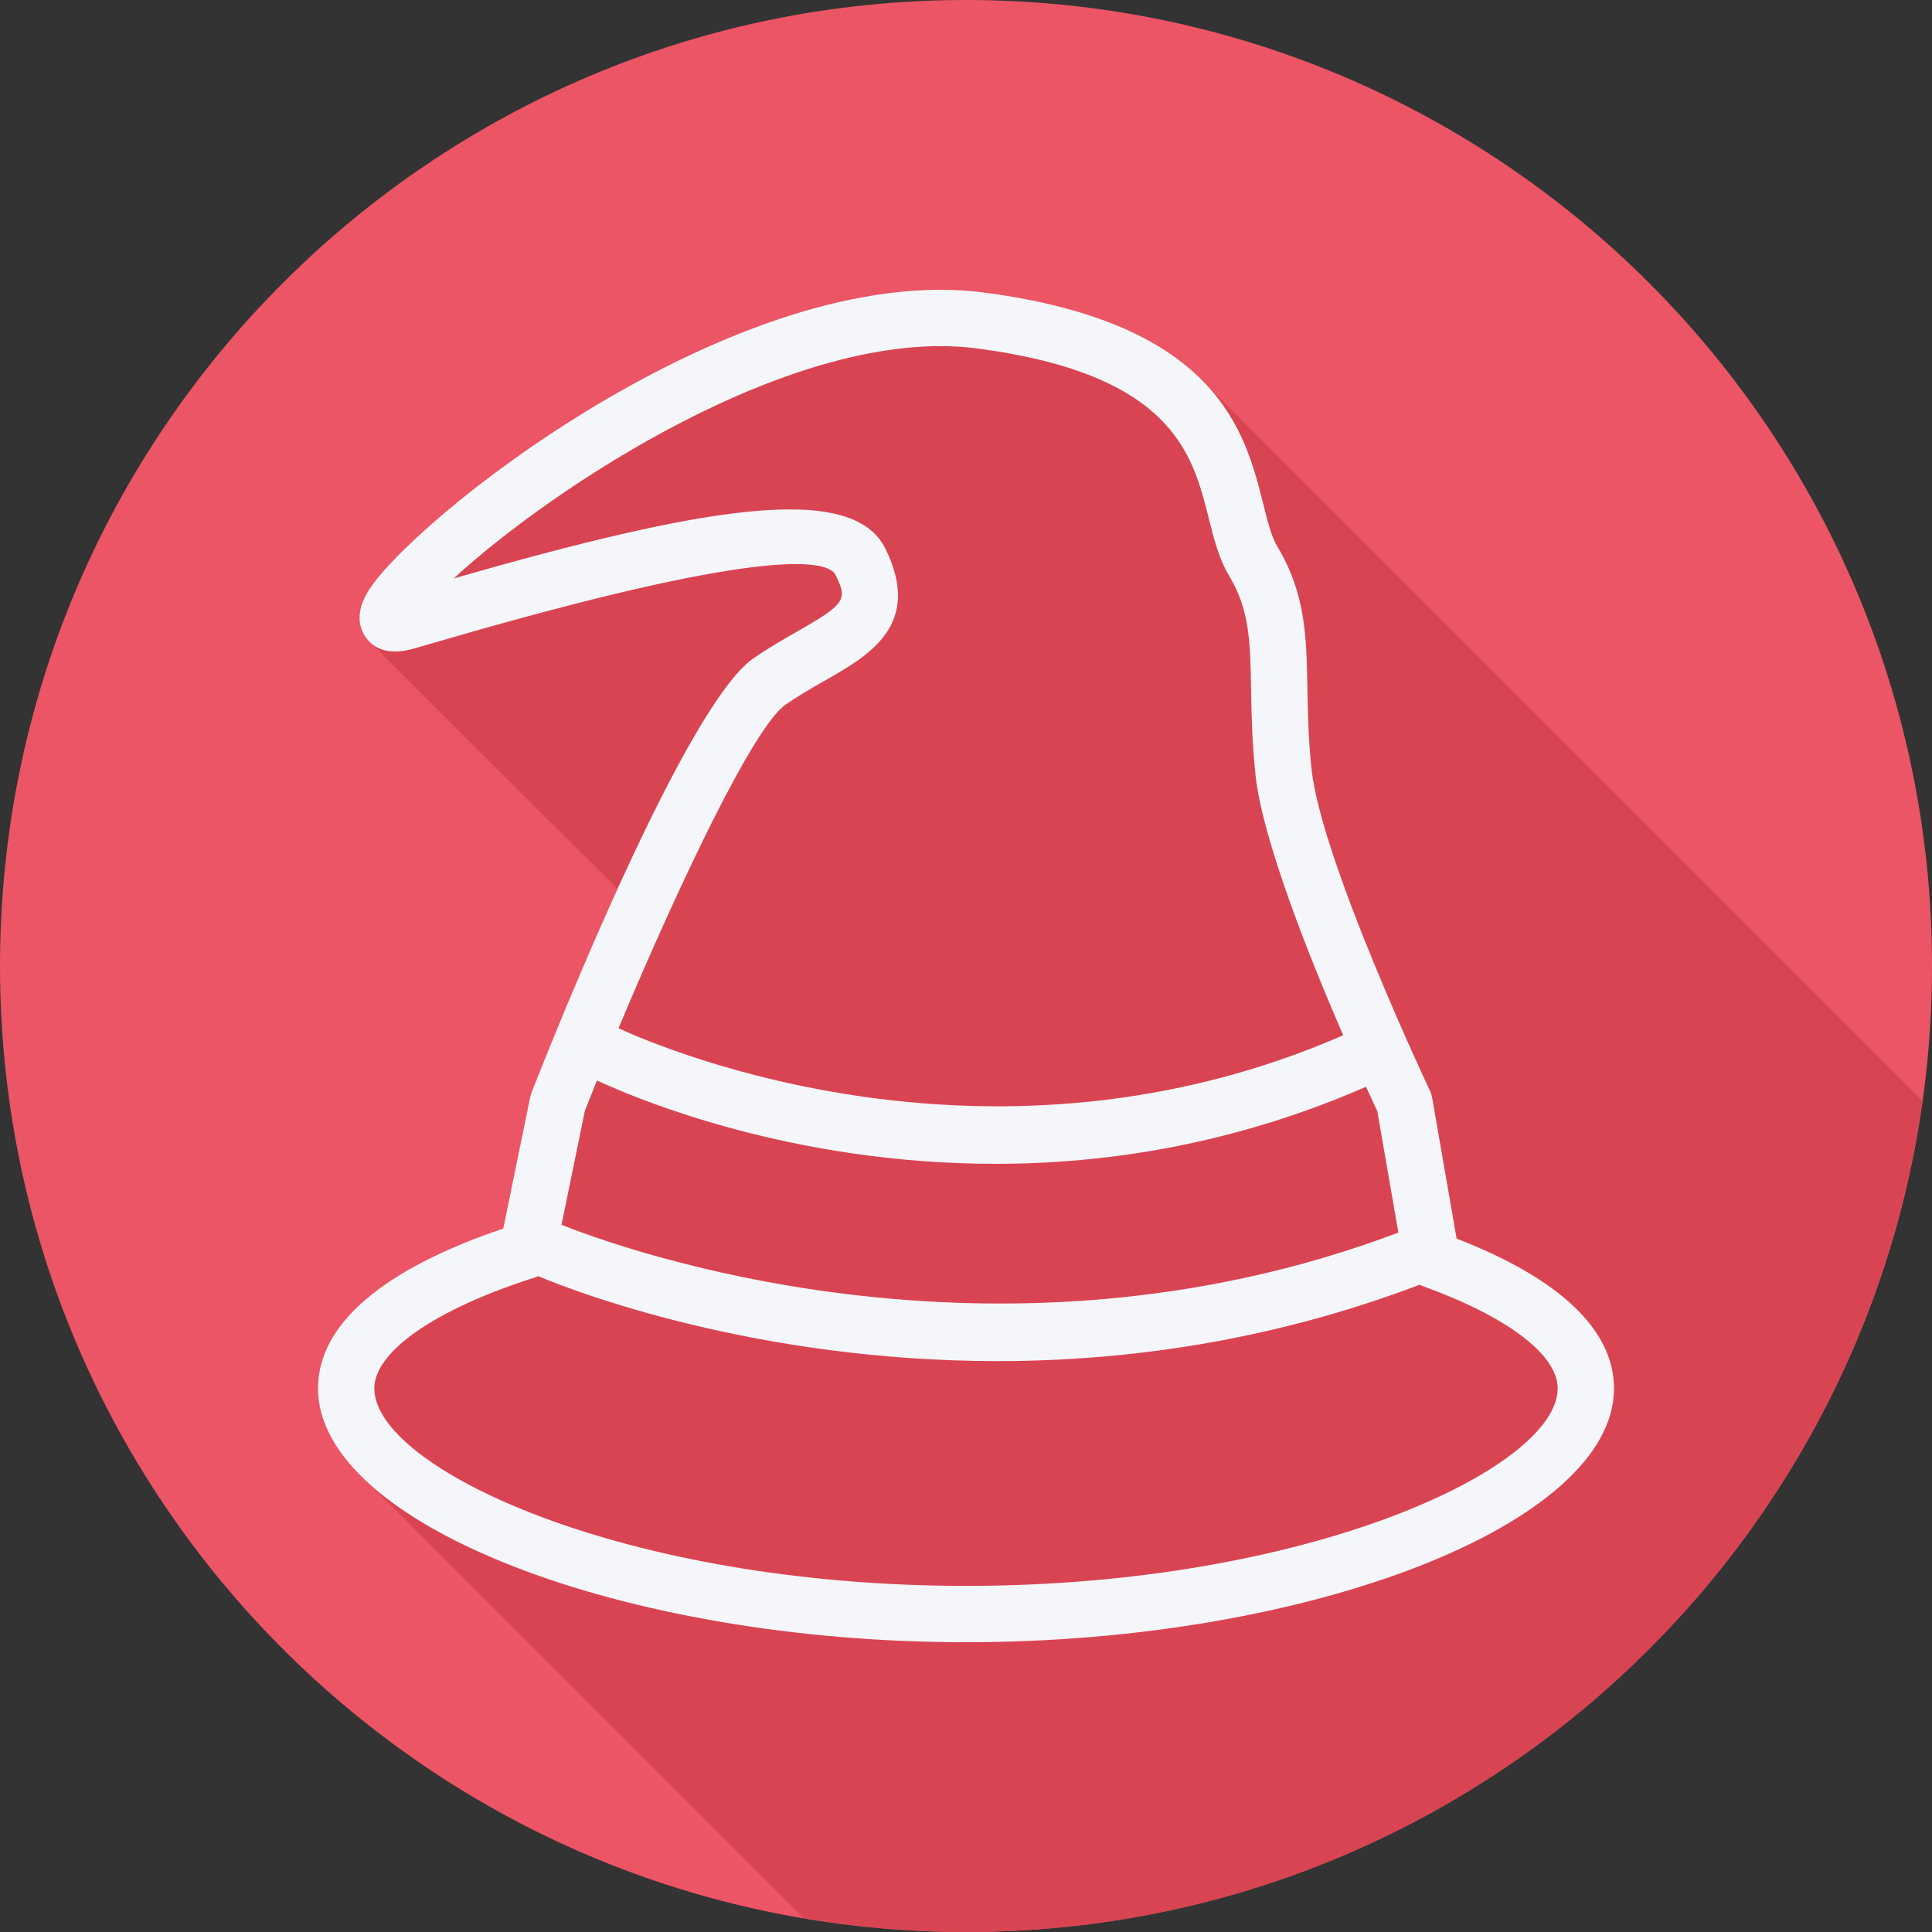 <?xml version="1.0" encoding="iso-8859-1"?>
<!-- Uploaded to: SVG Repo, www.svgrepo.com, Generator: SVG Repo Mixer Tools -->
<svg height="800px" width="800px" version="1.1" id="Layer_1" xmlns="http://www.w3.org/2000/svg" xmlns:xlink="http://www.w3.org/1999/xlink" 
	 viewBox="0 0 512.001 512.001" xml:space="preserve">
<rect x="0" y="0" width="512.001" height="512.001" fill="#333333" stroke="none"/>
<path style="fill:#EC5565;" d="M0.001,256.006c0,141.395,114.606,255.998,255.996,255.994
	c141.398,0.004,256.004-114.598,256.004-255.994C512.009,114.61,397.395,0,255.996,0C114.606,0,0.001,114.614,0.001,256.006z"/>
<path style="fill:#D94453;" d="M509.453,291.75c-0.467-0.5-189.294-189.297-189.792-189.79
	c-10.067-10.796-27.341-20.256-58.674-24.415c-66.106-8.757-153.335,61.424-163.741,79.662c-3.486,6.111-1.553,10.135-0.095,11.995
	c0.377,0.482,0.857,0.797,1.297,1.178c0.064,0.087,0.124,0.226,0.185,0.306c0.378,0.483,64.599,64.533,65.026,64.908
	c-10.594,23.28-19.677,45.981-22.786,53.893c-0.161,0.401-0.277,0.816-0.365,1.239l-7.139,34.854
	c-32.148,10.869-49.102,25.474-49.102,42.37c0,9.005,5.085,17.728,14.126,25.747c0.521,0.492,113.627,113.689,114.173,114.175
	c0.164,0.156,0.319,0.313,0.47,0.47c13.975,2.362,28.313,3.658,42.96,3.658C385.256,512.002,492.065,416.217,509.453,291.75z"/>
<path style="fill:#F4F6F9;" d="M386.019,328.246l-6.475-37.305c-0.116-0.663-0.321-1.312-0.612-1.918
	c-0.285-0.612-28.823-61.075-31.368-85.276c-0.853-8.145-0.977-15.211-1.087-21.438c-0.234-13.373-0.437-24.93-7.948-37.436
	c-1.561-2.589-2.574-6.613-3.741-11.266c-4.777-19.06-12.002-47.862-73.799-56.066c-66.107-8.757-153.337,61.425-163.742,79.662
	c-3.486,6.111-1.553,10.135-0.095,11.995c2.661,3.412,6.934,4.288,12.666,2.64l7.467-2.158
	c83.643-24.333,101.07-21.489,103.972-17.661c3.34,6.781,3.26,7.78-9.873,15.268c-3.558,2.027-7.59,4.332-11.717,7.182
	c-17.756,12.287-52.092,97.964-58.793,115.011c-0.16,0.401-0.277,0.817-0.365,1.239l-7.138,34.854
	c-32.149,10.875-49.103,25.48-49.103,42.374c0,35.831,80.252,67.259,171.733,67.259s171.733-31.427,171.733-67.259
	C427.734,352.484,413.333,338.805,386.019,328.246z M155.003,294.348c1.023-2.596,2.093-5.274,3.198-8.009
	c10.658,4.945,51.506,22.09,105.607,22.09c29.7,0,63.379-5.217,98.206-20.421c1.357,2.981,2.427,5.284,2.988,6.48l5.582,32.156
	c-107.436,40.606-207.442,3.686-221.771-2.062L155.003,294.348z M208.167,186.752c3.587-2.486,7.161-4.521,10.609-6.49
	c11.485-6.548,25.783-14.692,15.882-34.832c-8.837-17.974-48.621-10.996-114.406,7.853c25.141-23.223,90.556-67.302,138.768-60.937
	c51.749,6.868,57.036,27.956,61.286,44.895c1.393,5.571,2.713,10.828,5.418,15.327c5.454,9.078,5.6,17.405,5.819,30.005
	c0.116,6.533,0.247,13.941,1.174,22.735c1.794,17.121,14.222,48.227,23.243,69.055c-92.918,40.493-179.498,3.904-192.05-1.861
	C179.626,235.024,199.654,192.645,208.167,186.752z M256.001,420.275c-90.956,0-156.8-31.252-156.8-52.325
	c0-9.851,16.421-21.161,42.861-29.502c0.195-0.062,0.357-0.18,0.545-0.257c9.413,3.936,57.334,22.511,121.788,22.511
	c33.822,0,72.188-5.18,111.868-20.246c0.21,0.098,0.393,0.239,0.613,0.318c22.495,8.071,35.926,18.229,35.926,27.177
	C412.801,389.023,346.956,420.275,256.001,420.275z"/>
</svg>